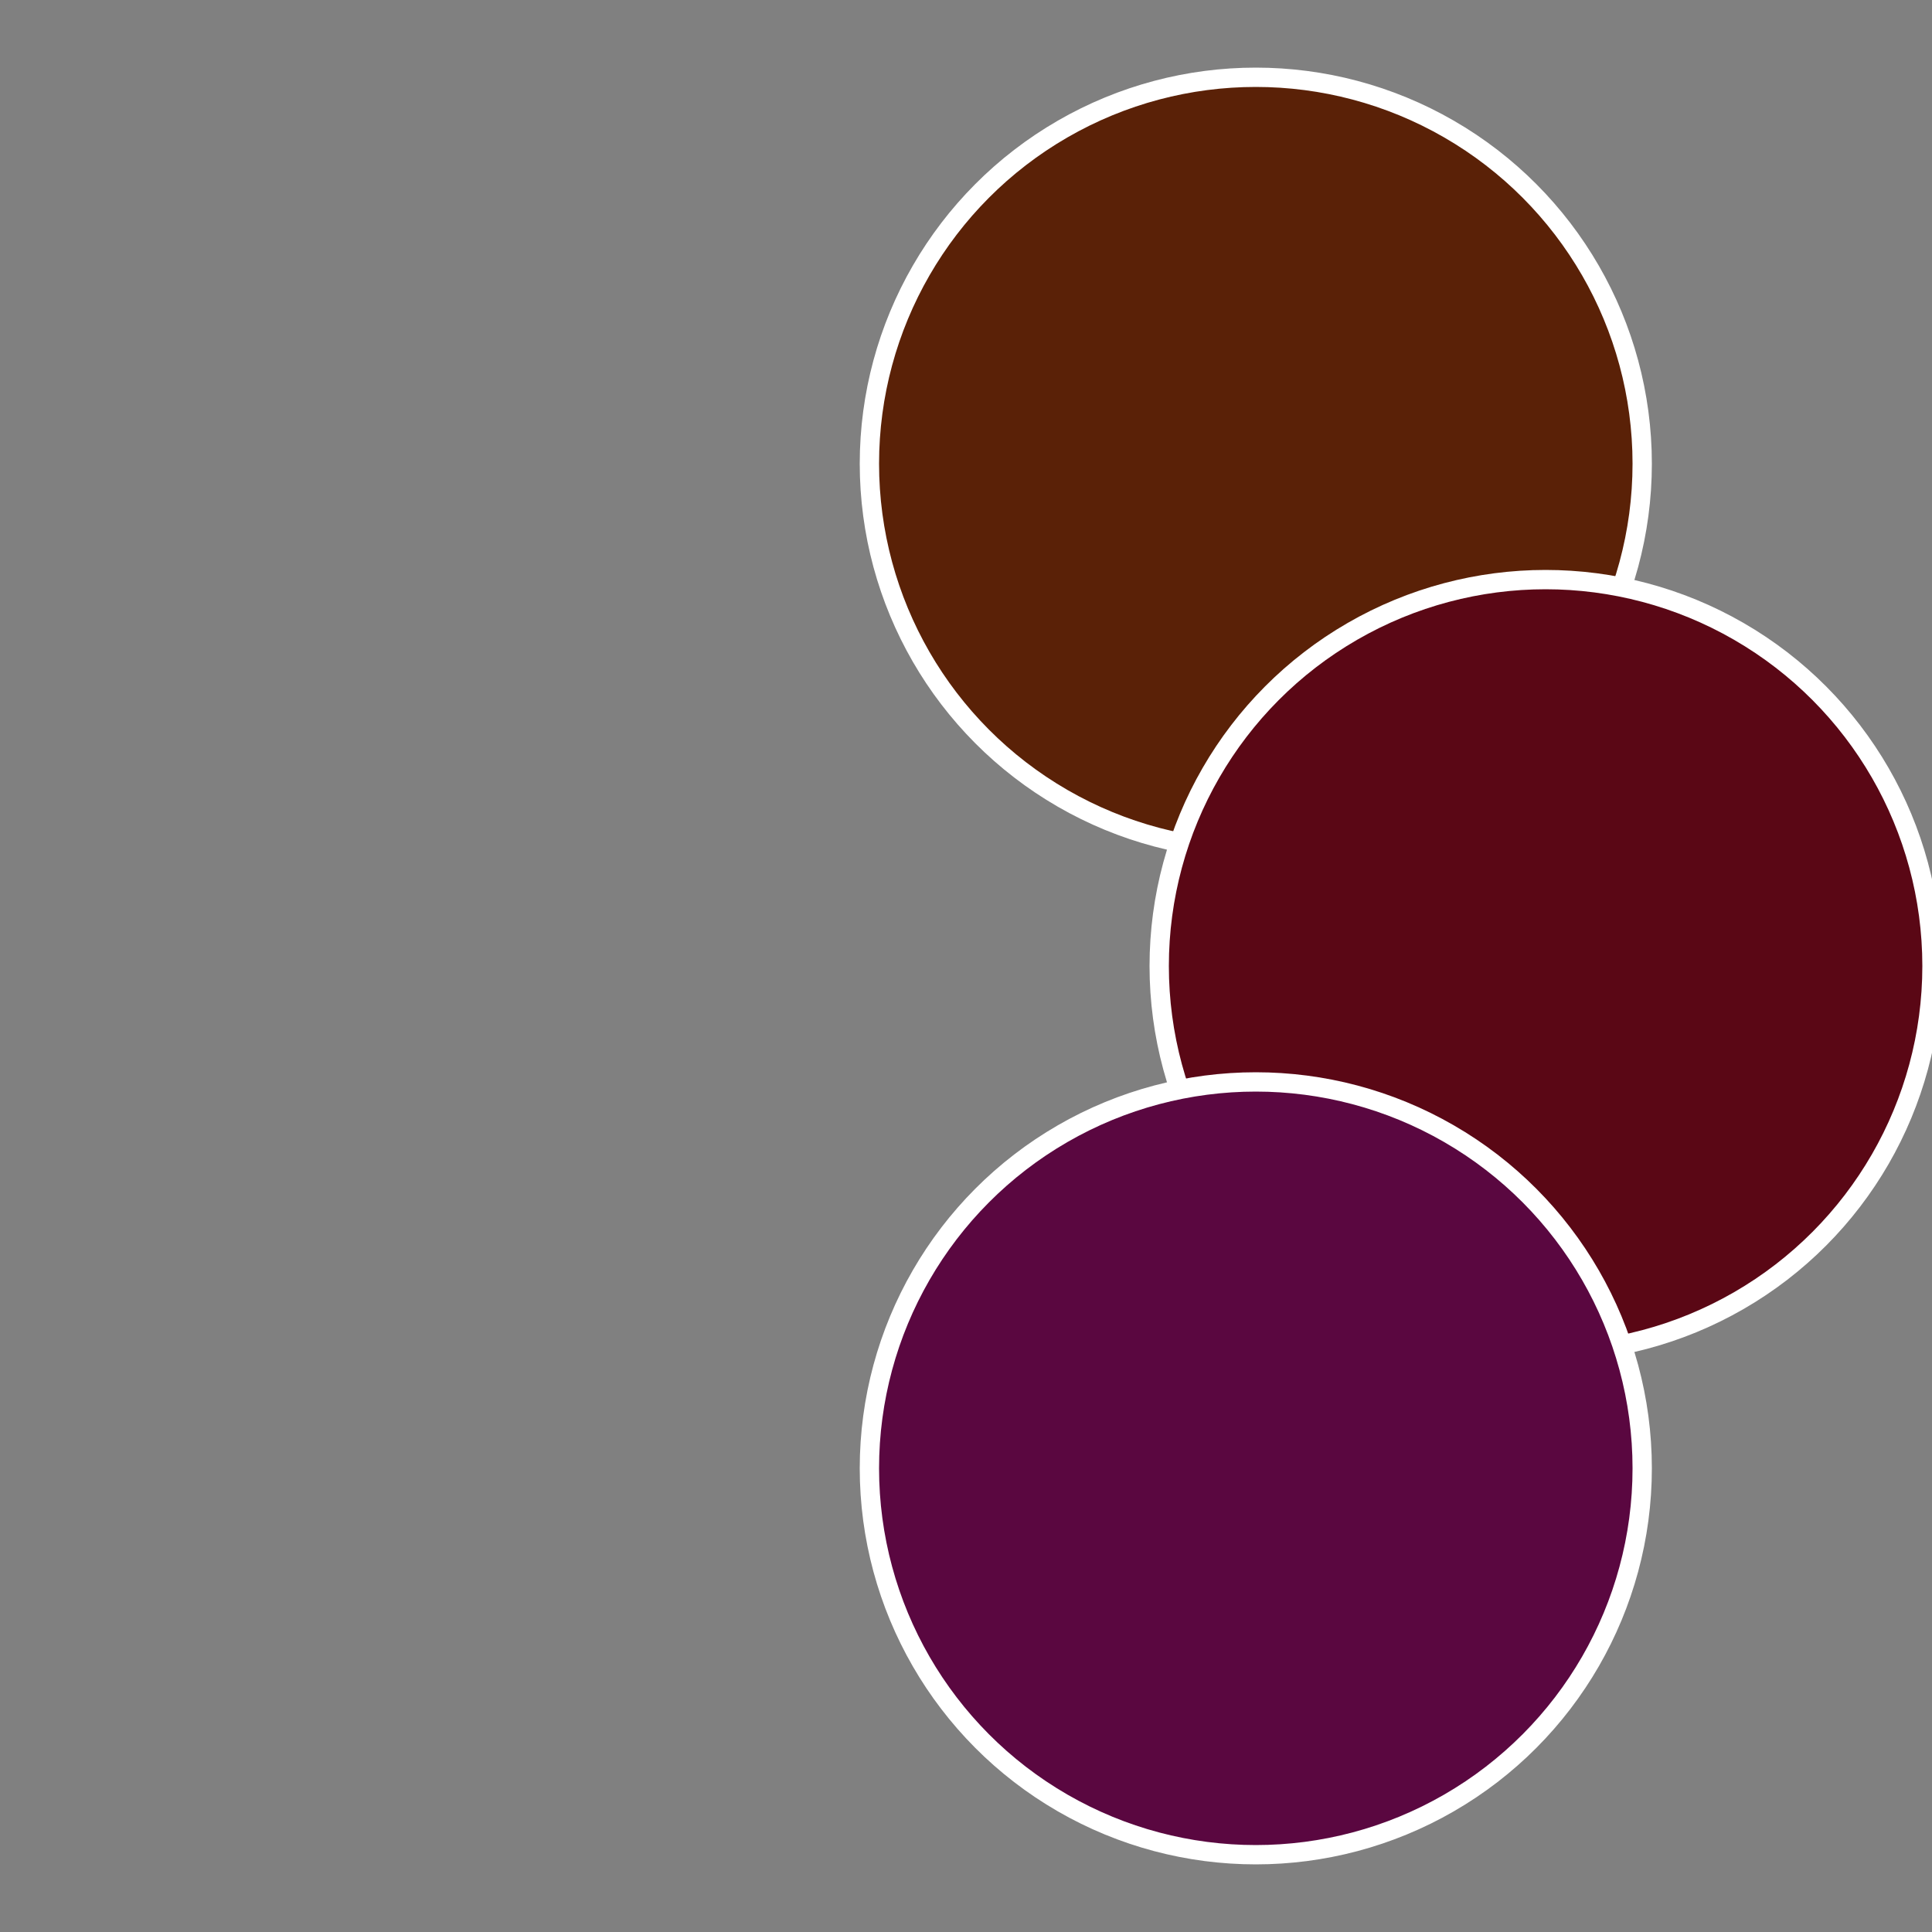 <?xml version="1.0" standalone="no"?>
<svg width="500" height="500" viewBox="-1 -1 2 2" xmlns="http://www.w3.org/2000/svg">
 
                <rect x="-1" y="-1" width="2" height="2" fill="#808080" stroke="none"/>
 
                <circle cx="0.3" cy="-0.52" r="0.4" fill="#5a2107" stroke="#fff" stroke-width="1%" />
             
                <circle cx="0.6" cy="0" r="0.4" fill="#5a0715" stroke="#fff" stroke-width="1%" />
             
                <circle cx="0.3" cy="0.52" r="0.4" fill="#5a0740" stroke="#fff" stroke-width="1%" />
            </svg>
